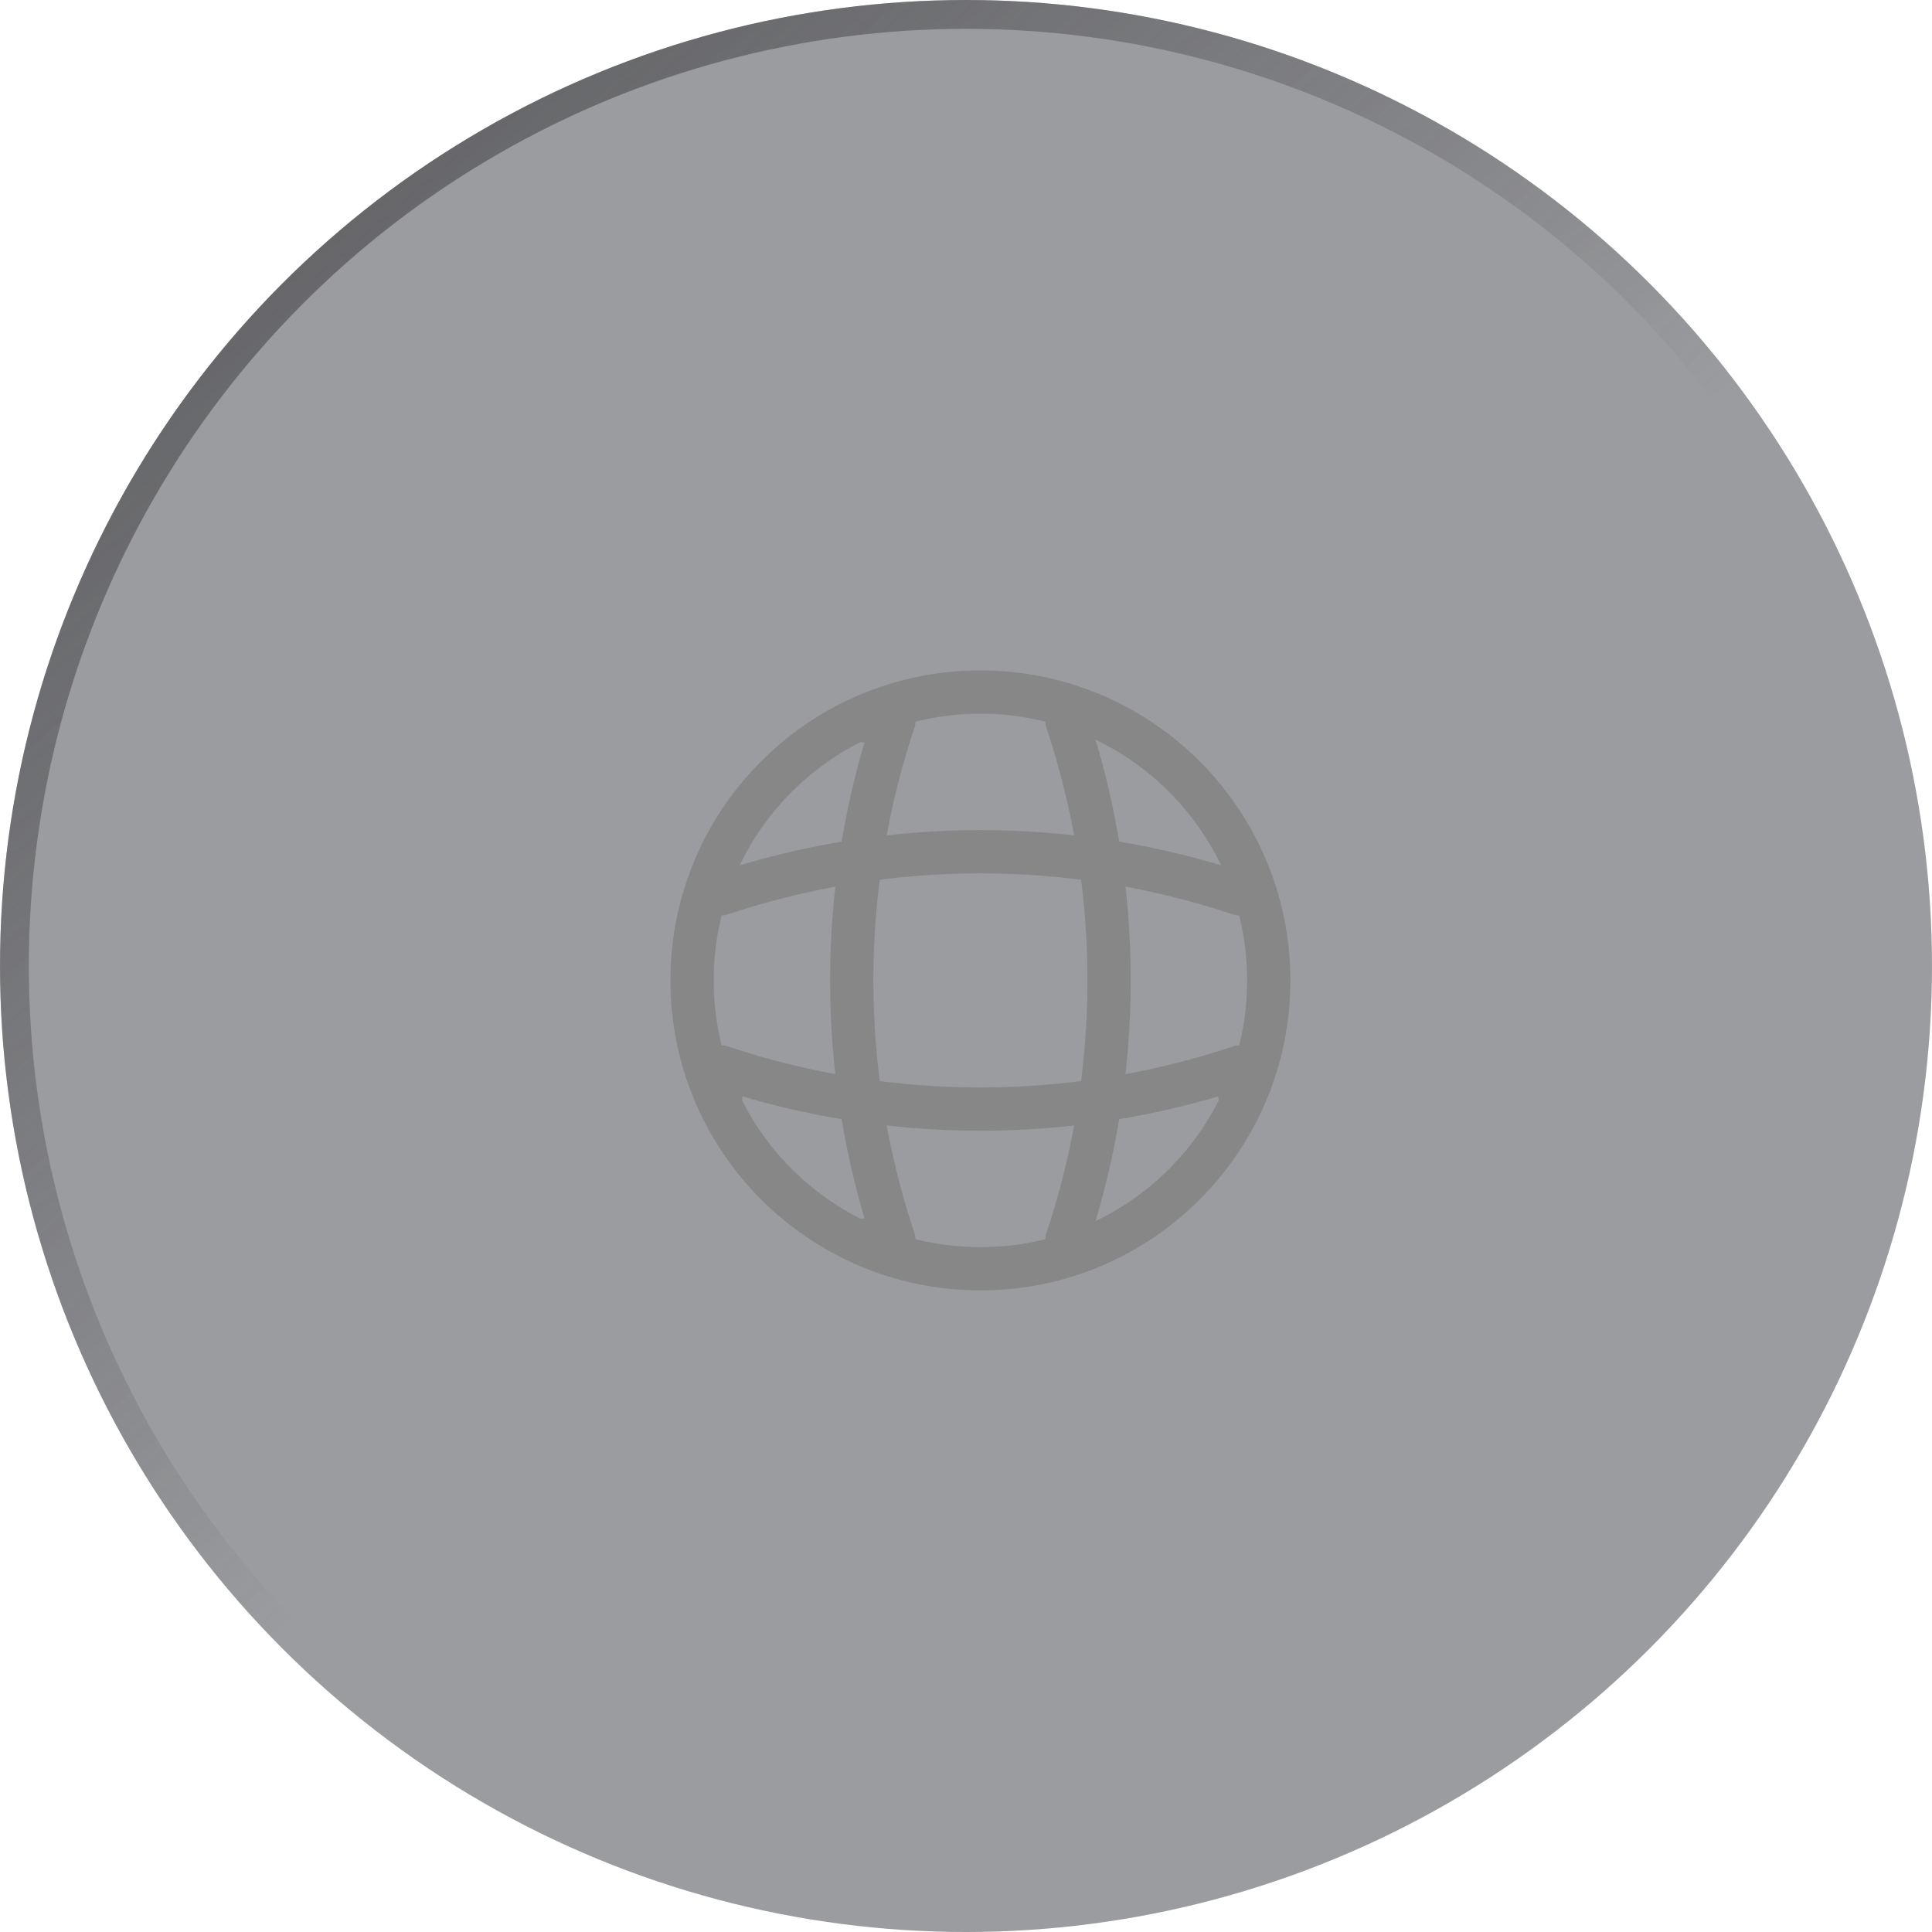   <svg
          width="67"
          height="67"
          viewBox="0 0 67 67"
          fill="none"
          xmlns="http://www.w3.org/2000/svg"
        >
          <g filter="url(#filter0_b_3467_11480)">
            <circle
              cx="33.5"
              cy="33.5"
              r="33.5"
              fill="#2C2D33"
              fill-opacity="0.47"
            />
            <circle
              cx="33.5"
              cy="33.5"
              r="33"
              stroke="url(#paint0_linear_3467_11480)"
            />
          </g>
          <path
            d="M34 44C39.523 44 44 39.523 44 34C44 28.477 39.523 24 34 24C28.477 24 24 28.477 24 34C24 39.523 28.477 44 34 44Z"
            stroke="#878787"
            stroke-width="1.5"
            stroke-linecap="round"
            stroke-linejoin="round"
          />
          <path
            d="M30 25H31C29.05 30.84 29.05 37.16 31 43H30"
            stroke="#878787"
            stroke-width="1.5"
            stroke-linecap="round"
            stroke-linejoin="round"
          />
          <path
            d="M37 25C38.95 30.84 38.95 37.16 37 43"
            stroke="#878787"
            stroke-width="1.5"
            stroke-linecap="round"
            stroke-linejoin="round"
          />
          <path
            d="M25 38V37C30.84 38.95 37.16 38.95 43 37V38"
            stroke="#878787"
            stroke-width="1.5"
            stroke-linecap="round"
            stroke-linejoin="round"
          />
          <path
            d="M25 31C30.84 29.05 37.16 29.05 43 31"
            stroke="#878787"
            stroke-width="1.5"
            stroke-linecap="round"
            stroke-linejoin="round"
          />
          <defs>
            <filter
              id="filter0_b_3467_11480"
              x="-30"
              y="-30"
              width="127"
              height="127"
              filterUnits="userSpaceOnUse"
              color-interpolation-filters="sRGB"
            >
              <feFlood flood-opacity="0" result="BackgroundImageFix" />
              <feGaussianBlur in="BackgroundImageFix" stdDeviation="15" />
              <feComposite
                in2="SourceAlpha"
                operator="in"
                result="effect1_backgroundBlur_3467_11480"
              />
              <feBlend
                mode="normal"
                in="SourceGraphic"
                in2="effect1_backgroundBlur_3467_11480"
                result="shape"
              />
            </filter>
            <linearGradient
              id="paint0_linear_3467_11480"
              x1="7.81687e-07"
              y1="-11.167"
              x2="37.579"
              y2="32.606"
              gradientUnits="userSpaceOnUse"
            >
              <stop stop-color="#575757" />
              <stop offset="1" stop-color="#2C2D33" stop-opacity="0" />
            </linearGradient>
          </defs>
        </svg>